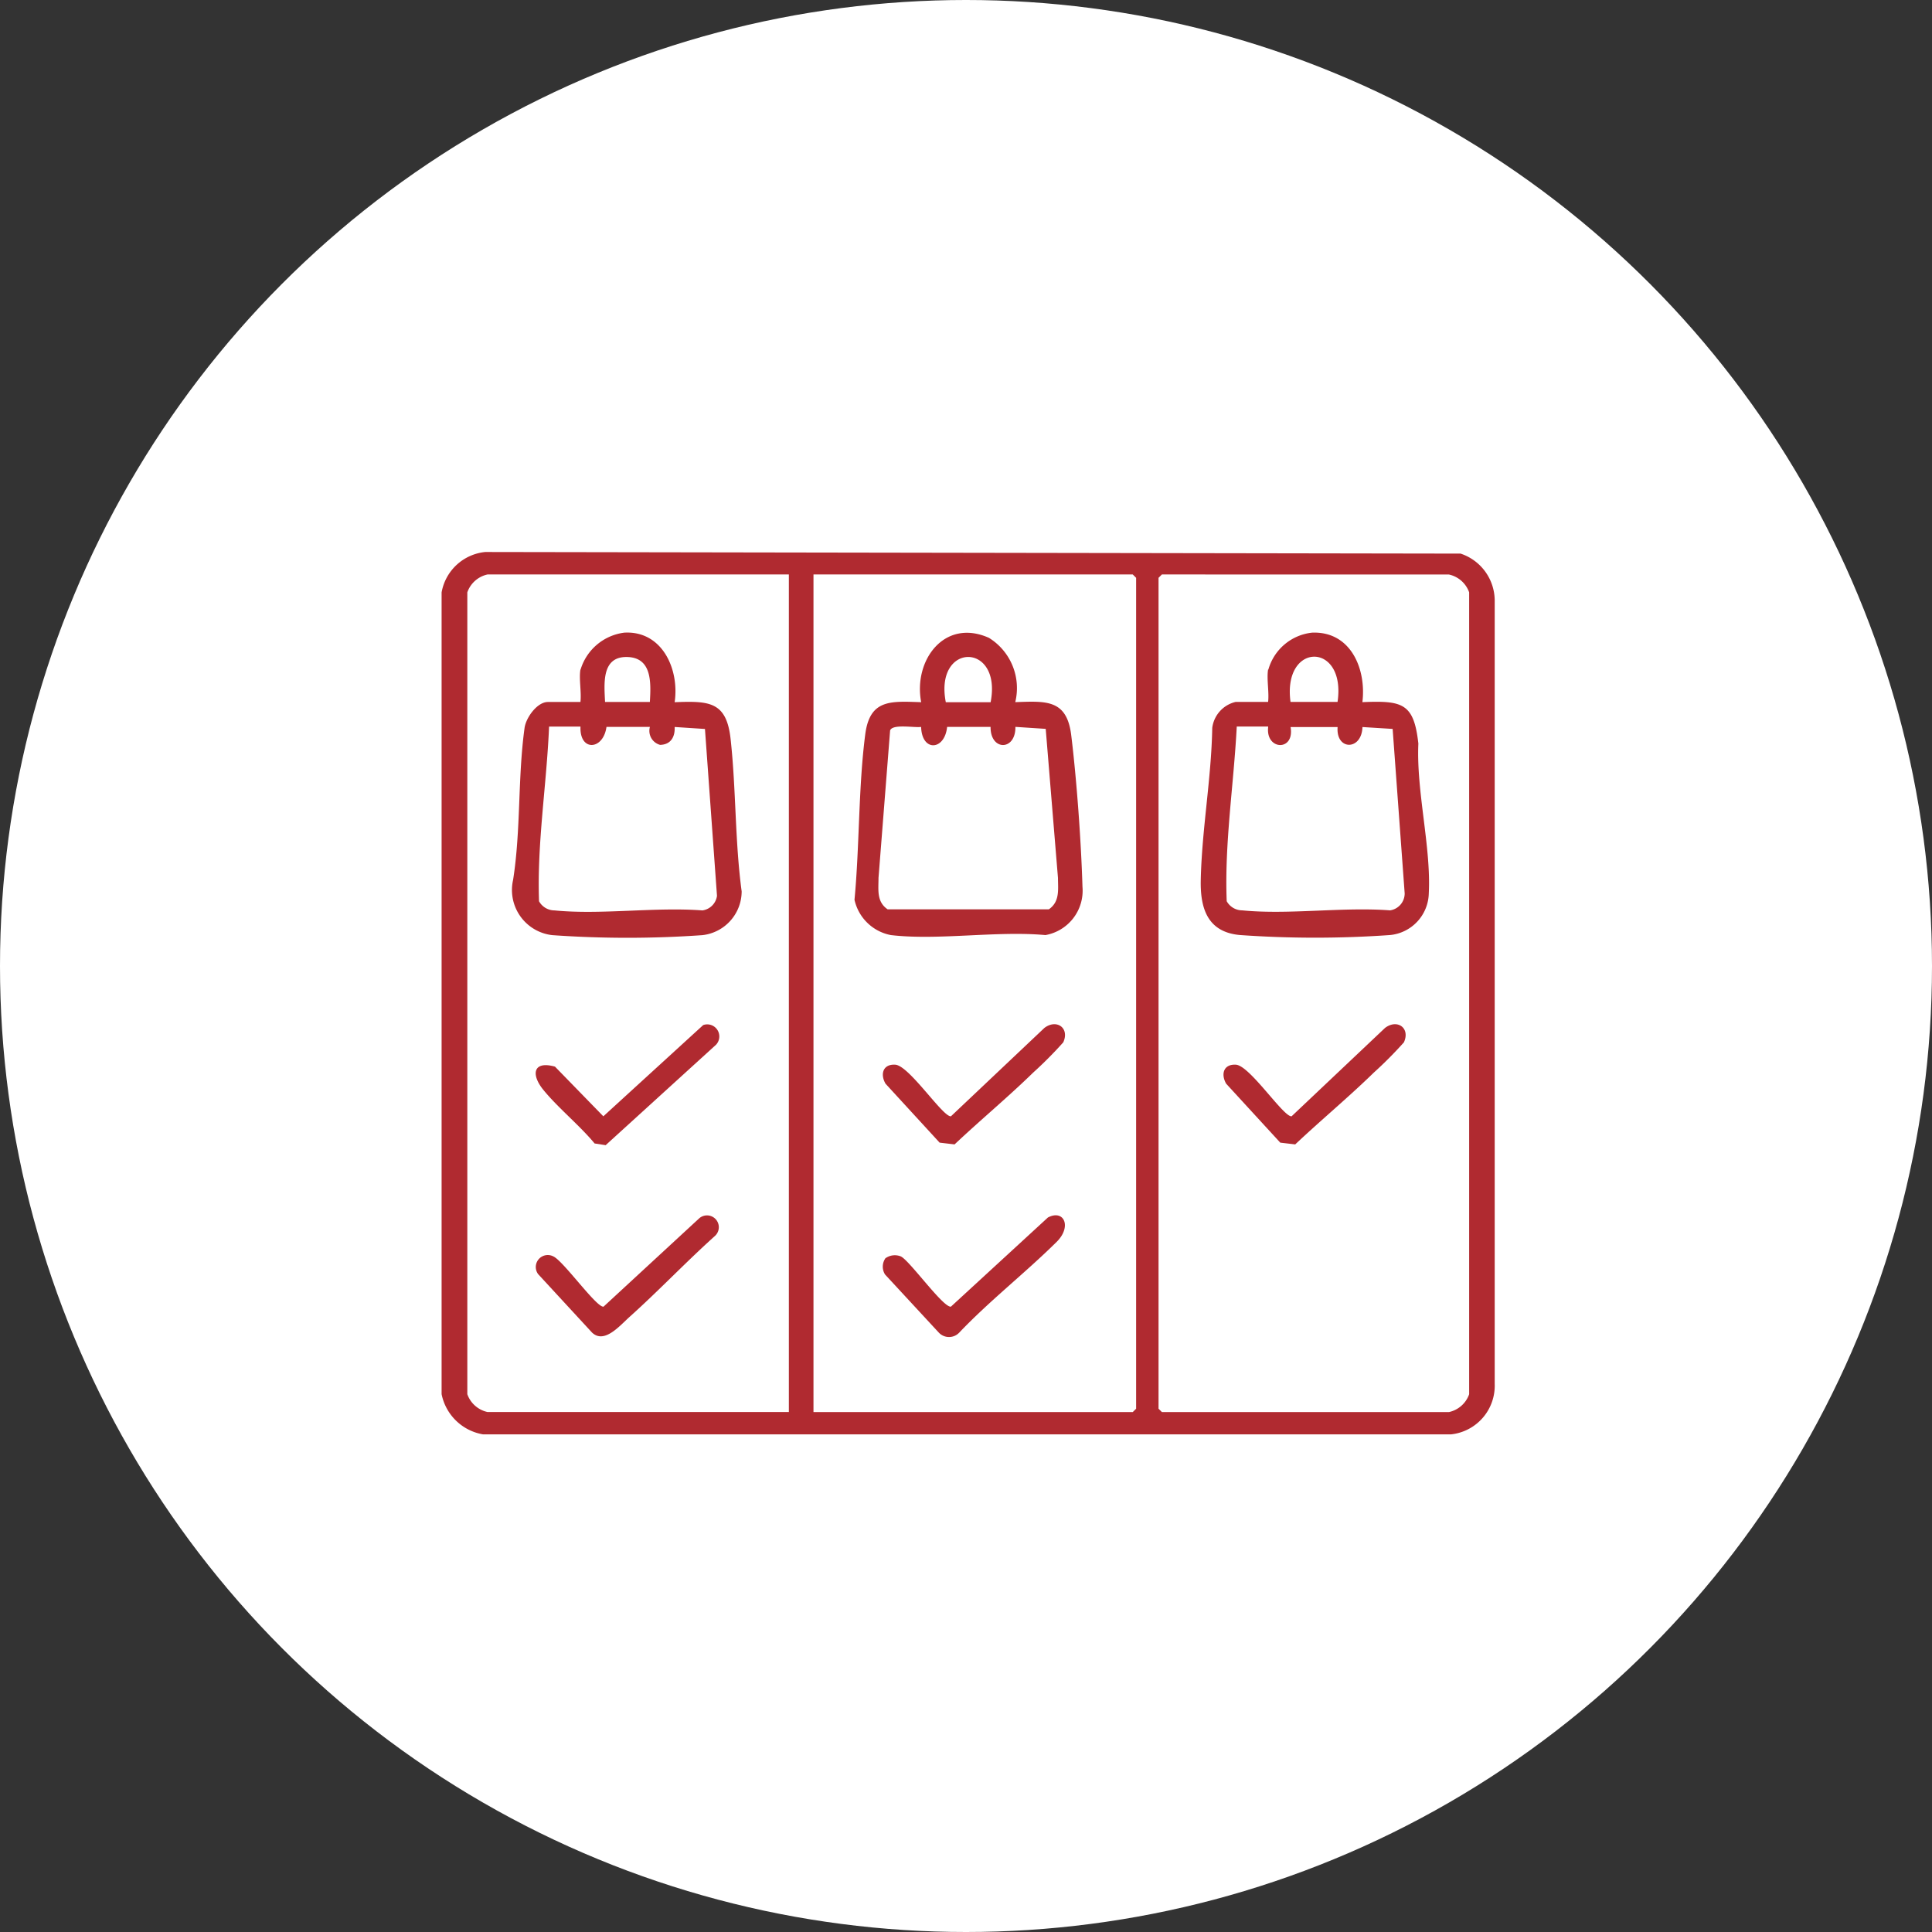 <svg xmlns="http://www.w3.org/2000/svg" xmlns:xlink="http://www.w3.org/1999/xlink" width="35" height="35" viewBox="0 0 35 35">
  <rect x="0" y="0" width="35" height="35" fill="#333333" stroke="none"/>
  <defs>
    <clipPath id="clip-path">
      <rect id="Rectangle_13135" data-name="Rectangle 13135" width="19.078" height="15.988" fill="#b02a30"/>
    </clipPath>
  </defs>
  <g id="Group_19250" data-name="Group 19250" transform="translate(-3535 -3721)">
    <g id="Group_18791" data-name="Group 18791" transform="translate(2502 -2279)">
      <circle id="Ellipse_1476" data-name="Ellipse 1476" cx="17.5" cy="17.5" r="17.5" transform="translate(1033 6000)" fill="#fff"/>
    </g>
    <g id="Group_19249" data-name="Group 19249" transform="translate(3543 3731)">
      <g id="Group_19249-2" data-name="Group 19249" clip-path="url(#clip-path)">
        <path id="Path_36769" data-name="Path 36769" d="M0,15.256V.732A.892.892,0,0,1,.79,0L18.46.029a.9.9,0,0,1,.618.843v14.2a.886.886,0,0,1-.792.913l-17.535,0A.923.923,0,0,1,0,15.256M6.291.407H.832A.5.5,0,0,0,.466.731V15.257a.5.5,0,0,0,.366.323H6.291Zm.446,15.174h5.784l.061-.061V.468L12.521.407H6.737ZM13.049.407l-.061.061V15.52l.061.061h5.2a.5.5,0,0,0,.366-.323V.731a.5.5,0,0,0-.366-.323Z" fill="#b02a30"/>
        <path id="Path_36770" data-name="Path 36770" d="M186.762,37.207c.558-.019.932-.054,1.015.588.1.811.181,1.937.205,2.757a.817.817,0,0,1-.671.875c-.881-.081-1.944.1-2.8,0a.836.836,0,0,1-.659-.639c.092-.971.07-2.029.194-2.992.082-.644.459-.607,1.014-.588-.145-.76.422-1.526,1.227-1.166a1.07,1.07,0,0,1,.477,1.166m-.446,0c.212-1.093-1.024-1.092-.812,0Zm-1.26.448c-.118.018-.521-.06-.561.065l-.21,2.67c0,.218-.037.431.165.569h2.921c.2-.139.166-.353.165-.569l-.222-2.7-.549-.036c.006.438-.455.438-.45,0l-.787,0c-.044.432-.459.456-.471,0" transform="translate(-176.372 -34.487)" fill="#b02a30"/>
        <path id="Path_36771" data-name="Path 36771" d="M196.594,296.217a.291.291,0,0,1,.273-.03c.158.072.77.934.908.91l1.757-1.615c.291-.153.438.165.158.442-.57.564-1.211,1.062-1.765,1.644a.254.254,0,0,1-.369,0l-.975-1.054a.266.266,0,0,1,.012-.3" transform="translate(-188.548 -283.426)" fill="#b02a30"/>
        <path id="Path_36772" data-name="Path 36772" d="M197.521,212.556l-.98-1.068c-.1-.174-.046-.358.177-.344.253.016.868.959,1.009.934l1.692-1.6c.221-.168.461,0,.342.261a7.31,7.31,0,0,1-.546.549c-.457.446-.956.859-1.423,1.3Z" transform="translate(-188.499 -201.856)" fill="#b02a30"/>
        <path id="Path_36773" data-name="Path 36773" d="M32.816,36.539a.952.952,0,0,1,.793-.671c.688-.038,1,.665.912,1.26.627-.024.94-.014,1.014.67.1.913.077,1.846.2,2.758a.8.8,0,0,1-.71.792,19.335,19.335,0,0,1-2.721,0,.823.823,0,0,1-.71-1c.143-.906.083-1.849.208-2.754.026-.188.229-.47.423-.47h.589c.021-.181-.029-.416,0-.588m1.258.588c.02-.346.044-.814-.426-.815-.455,0-.4.494-.386.815Zm-1.258.446h-.568c-.044,1.053-.22,2.114-.182,3.164a.322.322,0,0,0,.281.166c.841.083,1.822-.065,2.679,0a.309.309,0,0,0,.264-.264l-.218-3.023-.549-.036c.009.179-.07.32-.264.324a.263.263,0,0,1-.184-.326l-.787,0c-.057.422-.487.452-.471,0" transform="translate(-30.299 -34.407)" fill="#b02a30"/>
        <path id="Path_36774" data-name="Path 36774" d="M45.1,210.433a.219.219,0,0,1,.233.356l-2,1.82-.2-.031c-.273-.33-.669-.65-.932-.975-.224-.277-.181-.527.214-.417l.876.9Z" transform="translate(-40.361 -201.863)" fill="#b02a30"/>
        <path id="Path_36775" data-name="Path 36775" d="M42.984,297.653,42,296.586a.217.217,0,0,1,.278-.319c.184.086.783.932.908.909l1.733-1.6a.214.214,0,1,1,.282.322c-.525.472-1.016.99-1.541,1.461-.18.161-.456.494-.678.291" transform="translate(-40.252 -283.505)" fill="#b02a30"/>
        <path id="Path_36776" data-name="Path 36776" d="M339.439,36.57a.925.925,0,0,1,.793-.671c.7-.028.985.658.911,1.259.727-.03.933.017,1.014.751-.039.861.232,1.873.189,2.711a.777.777,0,0,1-.7.757,19.3,19.3,0,0,1-2.721,0c-.586-.052-.722-.481-.71-1,.02-.915.192-1.836.208-2.753a.555.555,0,0,1,.423-.47h.589c.021-.181-.029-.416,0-.588m1.258.588c.161-1.091-1-1.094-.852,0Zm-1.258.446h-.568c-.054,1.052-.224,2.114-.182,3.164a.322.322,0,0,0,.281.166c.841.083,1.822-.065,2.679,0a.31.31,0,0,0,.264-.307l-.218-2.98-.547-.034c-.012.428-.483.429-.45,0h-.852c.078.446-.455.423-.406,0" transform="translate(-324.462 -34.438)" fill="#b02a30"/>
        <path id="Path_36777" data-name="Path 36777" d="M349.2,212.556l-.98-1.068c-.1-.174-.046-.358.177-.344.253.016.868.959,1.009.934l1.692-1.6c.221-.168.461,0,.342.261a7.311,7.311,0,0,1-.546.549c-.457.446-.956.859-1.423,1.3Z" transform="translate(-334.007 -201.856)" fill="#b02a30"/>
      </g>
    </g>
  </g>
</svg>
